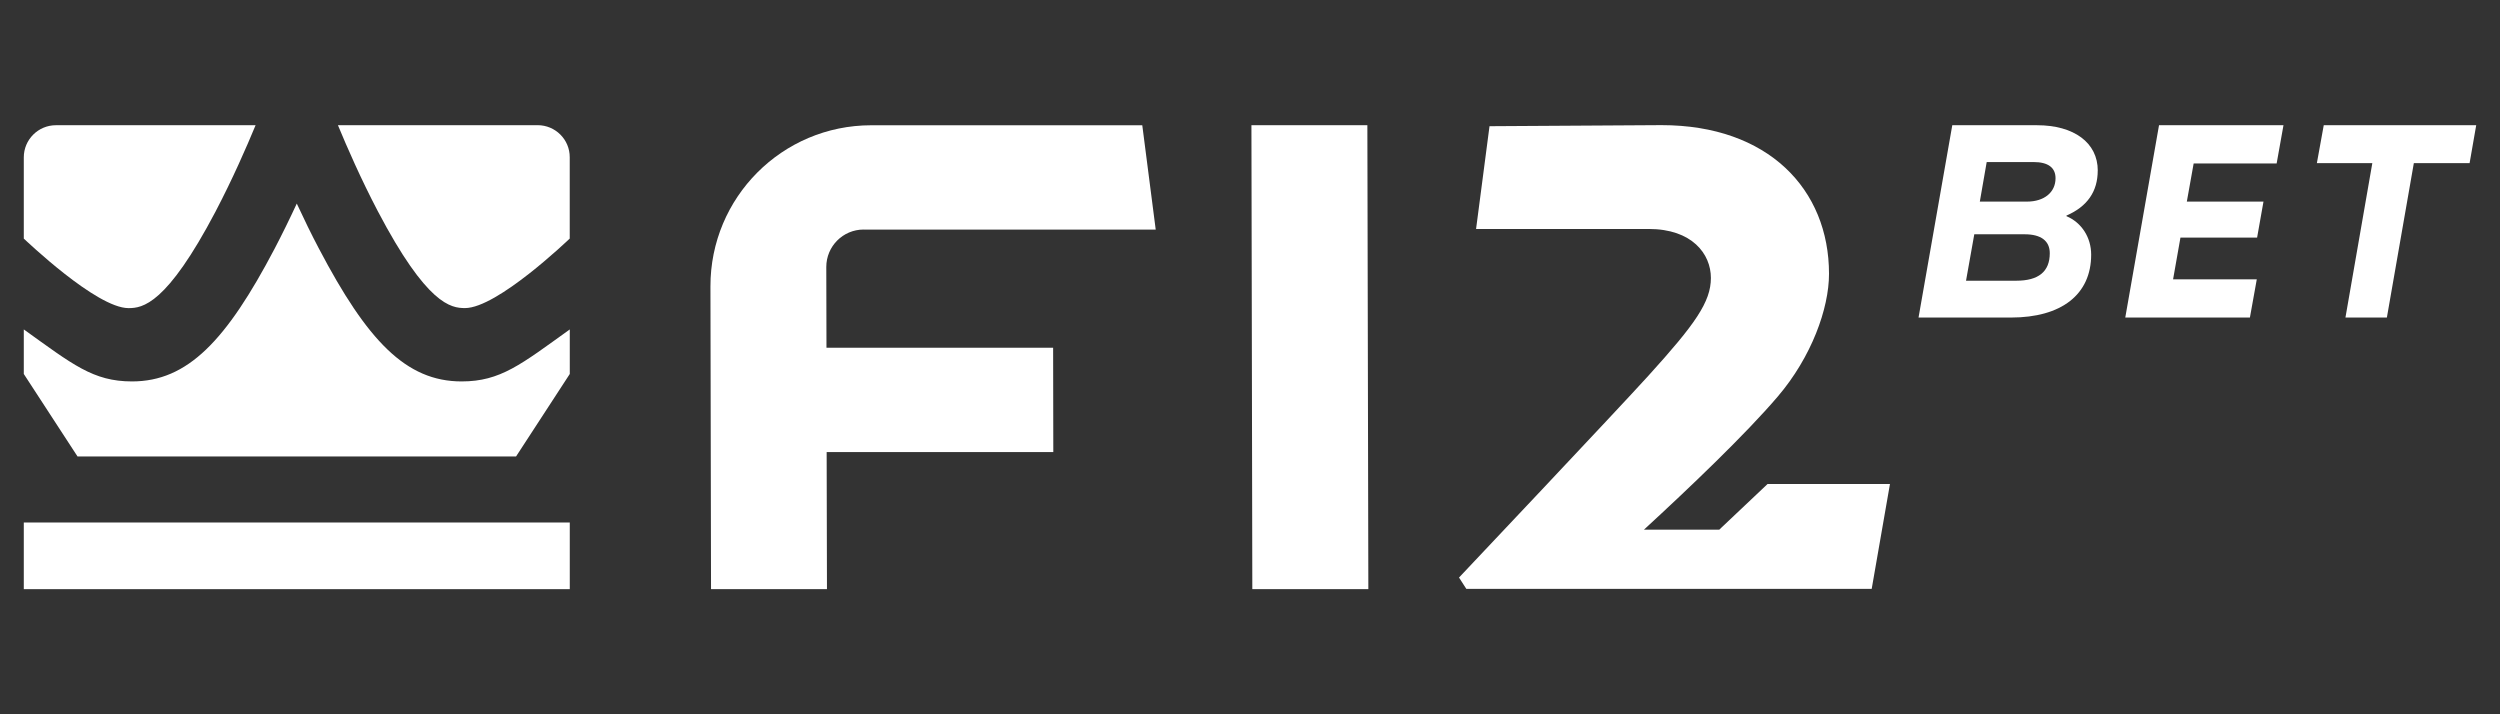 <?xml version="1.0" encoding="UTF-8"?>
<svg id="f12" xmlns="http://www.w3.org/2000/svg" width="560" height="160" viewBox="0 0 560 160"><rect x="0" y="0" width="560" height="160" fill="#333333" stroke="none"/>
  <defs>
    <style>
      .cls-1 {
        fill: #fff;
      }
    </style>
  </defs>
  <g id="Layer_1-2" data-name="Layer 1-2">
    <g>
      <path class="cls-1" d="M48.32,47.31c3.76-7.17,6.93-14.42,8.93-19.26H12.52c-3.96,0-7.19,3.23-7.19,7.19v18.21c.35.29,16.25,15.57,23.46,15.57,3.12,0,8.51-.73,19.53-21.7Z"/>
      <rect class="cls-1" x="5.33" y="117.04" width="122.3" height="14.93"/>
      <path class="cls-1" d="M71.45,55.71c-1.67-3.17-3.32-6.55-4.97-10.11-1.65,3.56-3.32,6.95-4.97,10.11-10.8,20.56-19.46,29.73-31.95,29.73-8.71,0-13.32-3.83-24.23-11.65v9.98l12.03,18.47h98.24l12.03-18.47v-9.98c-10.91,7.83-15.52,11.65-24.23,11.65-12.49,0-21.15-9.17-31.95-29.73Z"/>
      <path class="cls-1" d="M120.42,28.05h-44.72c2,4.84,5.17,12.09,8.93,19.26,11.02,20.98,16.4,21.7,19.53,21.7,7.23,0,23.11-15.26,23.46-15.57v-18.21c.02-3.96-3.21-7.19-7.19-7.19Z"/>
      <path class="cls-1" d="M193.44,51.43h65.44l-3.01-23.37h-60.71c-19.94,0-36.06,16.16-36.02,36.1l.13,67.81h25.97l-.07-30.7h50.77l-.04-23.37h-50.77l-.04-18.1c0-4.62,3.74-8.38,8.36-8.38Z"/>
      <polygon class="cls-1" points="280.32 28.05 280.52 131.97 306.51 131.97 306.29 28.05 280.32 28.05"/>
      <path class="cls-1" d="M385.14,118.64h-16.89c10.05-9.24,22.78-21.37,29.99-29.84,7.52-8.82,11.46-19.68,11.46-27.46,0-18.93-13.61-33.31-37.53-33.31l-38.52.24-3.01,23.02h38.68c9.7,0,13.92,5.59,13.92,10.97s-3.54,10.36-13.98,21.88c-6.82,7.54-42.44,45.23-42.44,45.23l1.63,2.53h90.81l4.09-23.48h-27.42l-10.77,10.18v.04Z"/>
      <path class="cls-1" d="M469.9,38.21c0-6.22-5.3-10.16-13.61-10.16h-18.98l-7.56,43.08h20.71c11.32,0,17.96-5.17,17.96-14.09,0-3.87-2.15-7.19-5.54-8.62v-.13c4.68-2.02,7.01-5.41,7.01-10.09v.02ZM451.63,62.88h-11.24l1.85-10.4h11.3c3.63,0,5.61,1.47,5.61,4.24,0,4.13-2.53,6.16-7.5,6.16h-.02ZM454.03,45.16h-10.55l1.54-8.86h10.49c3.25,0,4.93,1.23,4.93,3.63,0,3.14-2.53,5.23-6.4,5.23Z"/>
      <polygon class="cls-1" points="476.06 71.13 503.98 71.13 505.52 62.57 486.77 62.57 488.42 53.23 505.59 53.23 507.02 45.16 489.85 45.16 491.38 36.61 509.97 36.61 511.5 28.05 483.62 28.05 476.06 71.13"/>
      <polygon class="cls-1" points="520.52 28.05 518.98 36.54 531.4 36.54 525.38 71.13 534.66 71.13 540.7 36.54 553.19 36.54 554.67 28.05 520.52 28.05"/>
    </g>
  </g>
</svg>